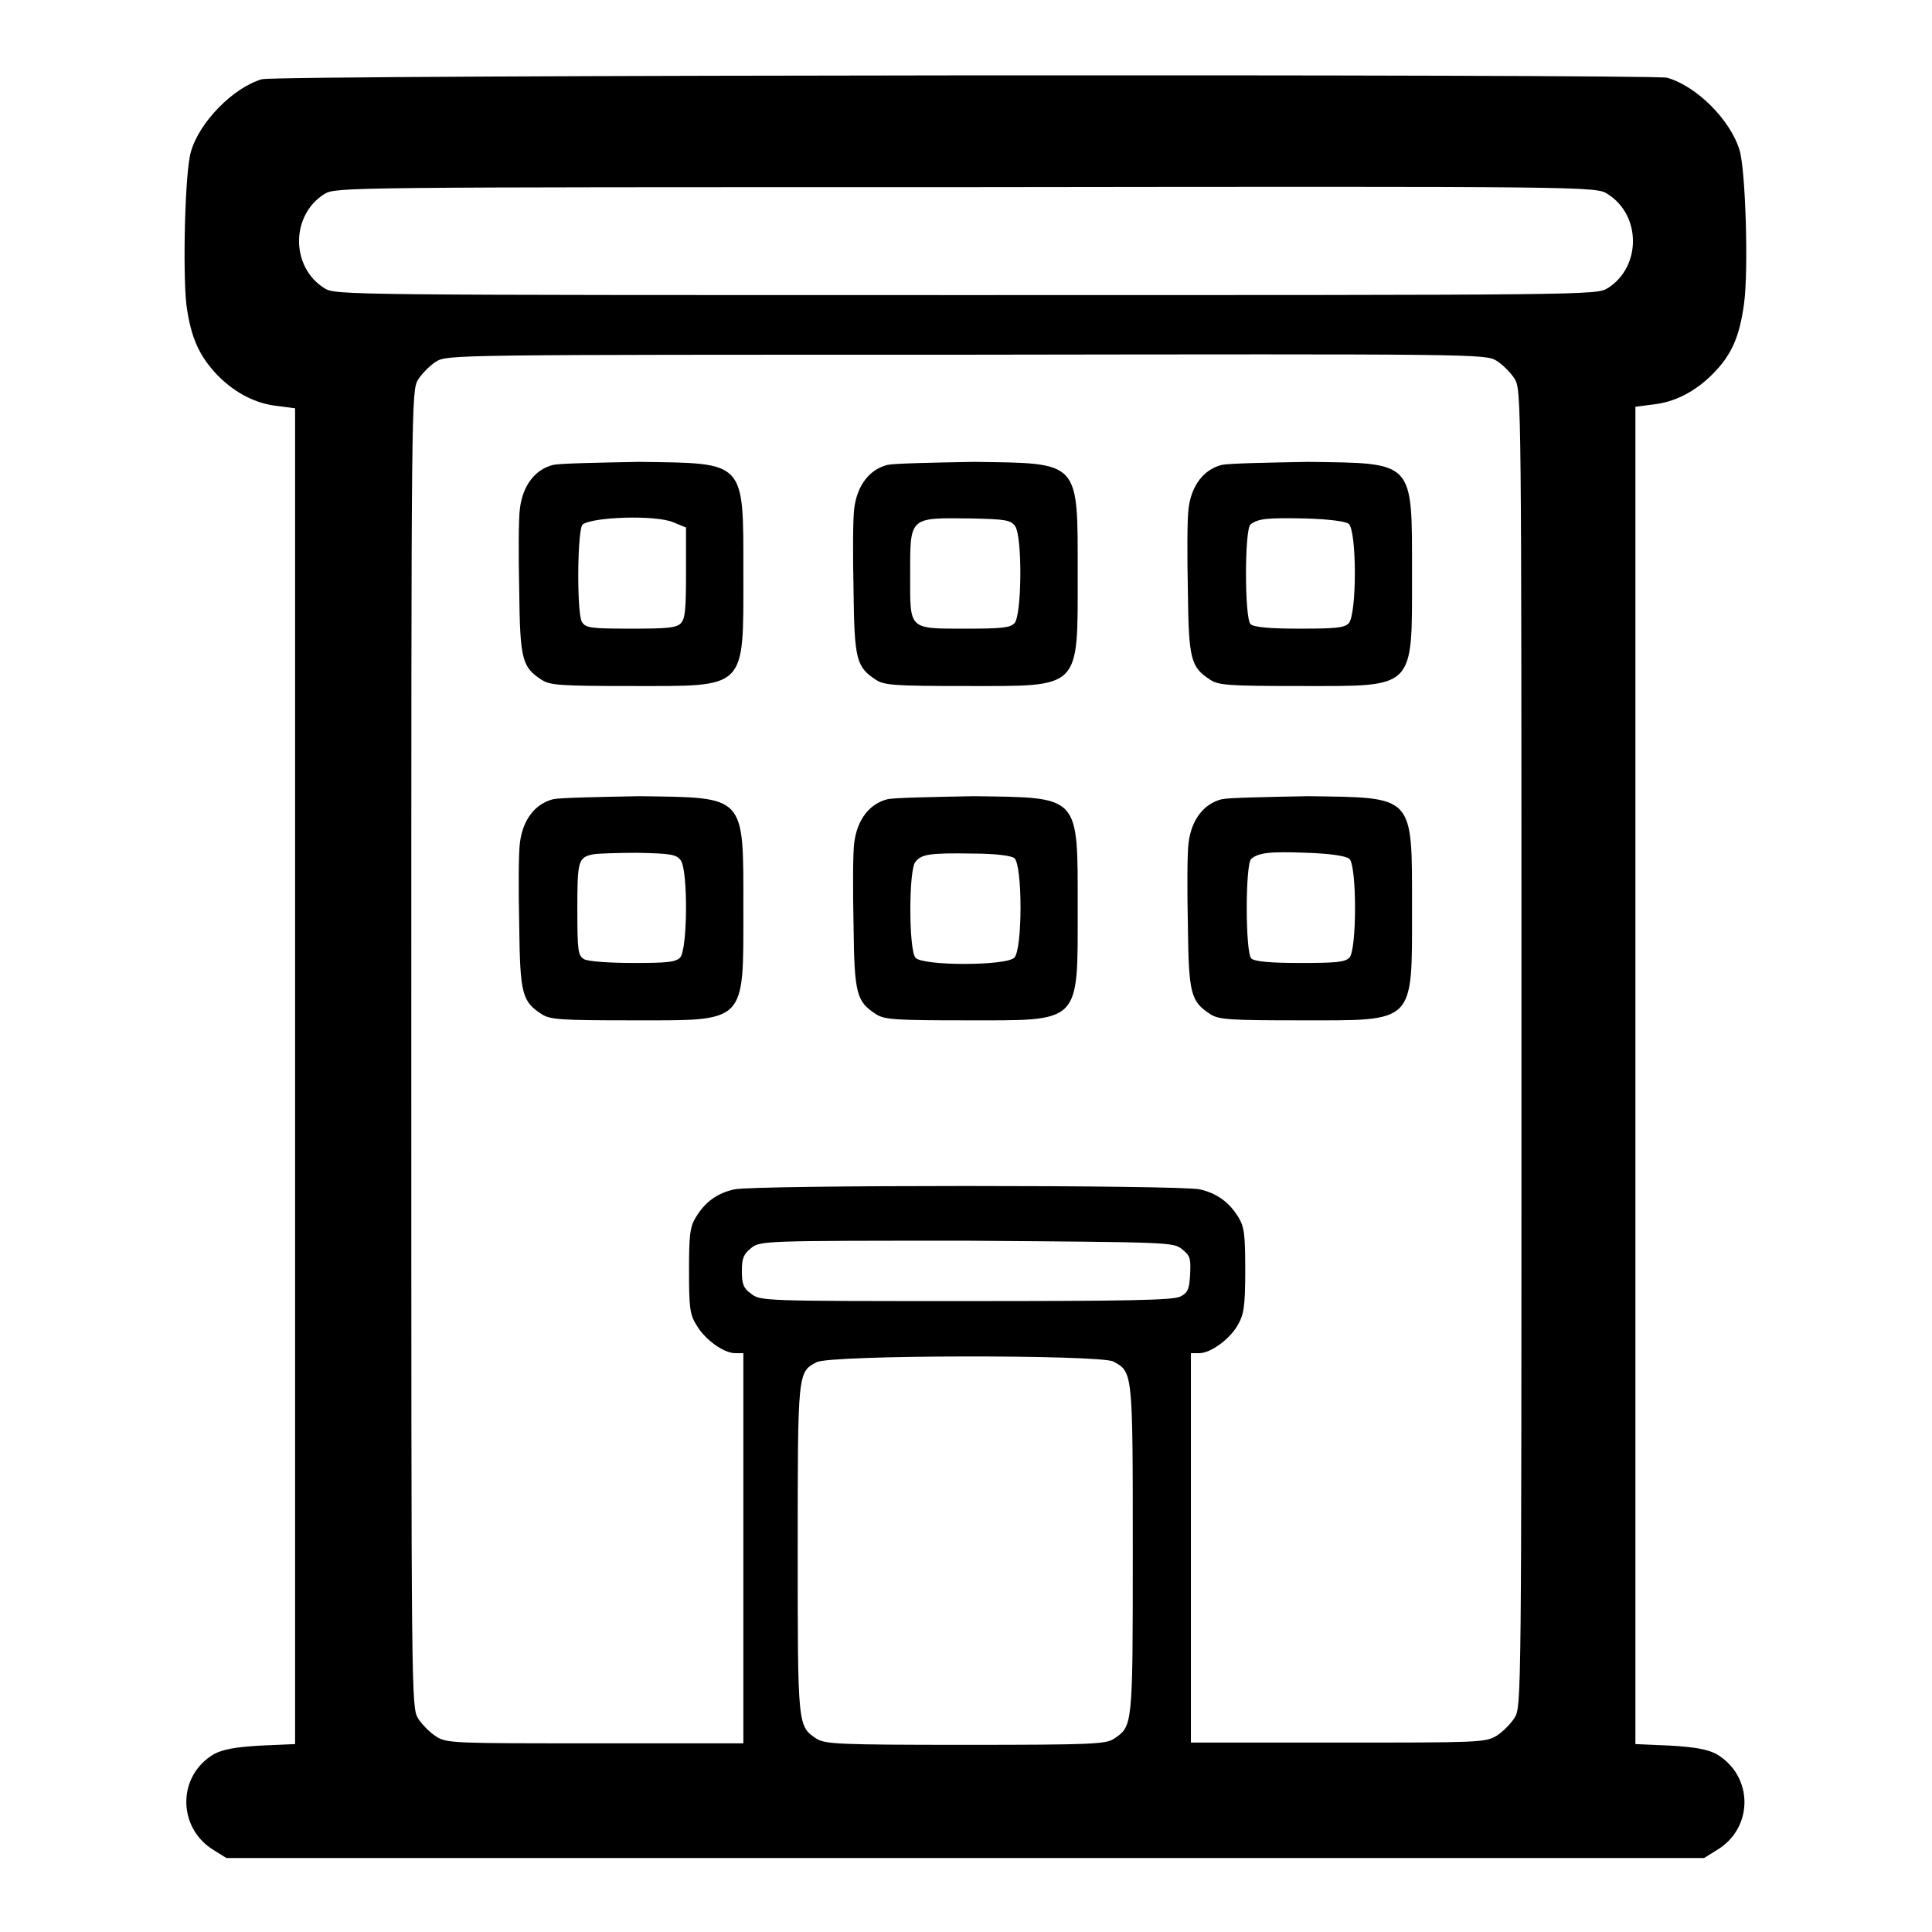 <?xml version="1.0" encoding="utf-8"?>
<!-- Svg Vector Icons : http://www.onlinewebfonts.com/icon -->
<!DOCTYPE svg PUBLIC "-//W3C//DTD SVG 1.1//EN" "http://www.w3.org/Graphics/SVG/1.1/DTD/svg11.dtd">
<svg version="1.1" xmlns="http://www.w3.org/2000/svg" xmlns:xlink="http://www.w3.org/1999/xlink" x="0px" y="0px" viewBox="0 0 256 256" enable-background="new 0 0 256 256" xml:space="preserve">
<g><g><g><path fill="#000000" d="M34.7,10.5c-3.8,1.1-8.3,5.7-9.4,9.6c-0.8,2.6-1.1,15.9-0.6,20.3c0.6,4.4,1.7,6.8,4.2,9.4c2.3,2.3,5,3.7,7.9,4l2.3,0.3v88.5v88.5l-4.6,0.2c-3.4,0.2-4.9,0.5-6.1,1.1c-5,2.9-4.9,9.9,0,12.8l1.6,1H128h97.8l1.6-1c5-2.9,5-9.9,0-12.8c-1.2-0.6-2.7-0.9-6.1-1.1l-4.6-0.2v-88.5V53.9l2.3-0.3c2.9-0.3,5.6-1.7,7.9-4c2.5-2.5,3.6-4.9,4.2-9.4c0.6-4.4,0.2-17.7-0.6-20.3c-1.2-4-5.7-8.5-9.6-9.6C218.9,9.8,36.8,9.9,34.7,10.5z M213,25.7c4.5,2.8,4.5,9.7,0,12.5c-1.5,0.9-2.5,0.9-85,0.9c-82.5,0-83.5,0-85-0.9c-4.5-2.8-4.5-9.7,0-12.5c1.5-0.9,2.5-0.9,85-0.9C210.5,24.7,211.5,24.7,213,25.7z M198.3,47.8c0.8,0.5,1.9,1.6,2.4,2.4c0.9,1.5,0.9,2.5,0.9,88.7c0,86.2,0,87.2-0.9,88.7c-0.5,0.8-1.6,1.9-2.4,2.4c-1.5,0.9-2.4,0.9-21,0.9h-19.5v-25.8v-25.8h1.1c1.5,0,4-1.8,5.1-3.7c0.8-1.4,1-2.4,1-7.2c0-4.7-0.1-5.8-0.9-7.1c-1.2-2-2.9-3.2-5.1-3.7c-2.4-0.6-59.4-0.6-61.7,0c-2.3,0.5-3.9,1.7-5.1,3.7c-0.8,1.3-0.9,2.4-0.9,7.1c0,4.8,0.1,5.8,1,7.2c1.1,1.9,3.6,3.7,5.1,3.7h1.1v25.8V231H78.8c-18.6,0-19.6,0-21-0.9c-0.8-0.5-1.9-1.6-2.4-2.4c-0.9-1.5-0.9-2.5-0.9-88.7c0-86.2,0-87.2,0.9-88.7c0.5-0.8,1.6-1.9,2.4-2.4c1.5-0.9,2.5-0.9,70.3-0.9C195.8,46.9,196.8,46.9,198.3,47.8z M156.6,165.5c1.1,0.9,1.2,1.2,1.1,3.3c-0.1,2-0.3,2.5-1.3,3c-0.9,0.5-7.4,0.6-28.4,0.6c-26.9,0-27.3,0-28.5-1c-1-0.7-1.2-1.3-1.2-3c0-1.6,0.2-2.2,1.2-3c1.2-1,1.6-1,28.6-1C155.1,164.6,155.4,164.6,156.6,165.5z M147.5,180.4c2.6,1.4,2.6,1.2,2.6,25c0,23.5,0,23.3-2.5,25c-1.1,0.7-2.8,0.8-19.7,0.8c-16.8,0-18.5-0.1-19.7-0.8c-2.5-1.7-2.5-1.5-2.5-25c0-23.6,0-23.6,2.5-24.9C110.1,179.5,145.7,179.5,147.5,180.4z"/><path fill="#000000" d="M73.3,61.6c-2.4,0.6-4,2.7-4.4,5.7c-0.2,1.4-0.2,6.3-0.1,11c0.1,9.2,0.4,10.1,3,11.8c1.1,0.7,2.5,0.8,11.9,0.8c15.3,0,14.8,0.6,14.8-14.8c0-15.2,0.4-14.7-13.8-14.9C79.3,61.3,74.2,61.4,73.3,61.6z M89.2,69.2l1.7,0.7v6c0,4.8-0.1,6.1-0.7,6.7c-0.6,0.6-1.8,0.7-6.6,0.7c-5.4,0-6-0.1-6.5-0.9c-0.7-1.3-0.6-12.3,0.1-12.9C78.5,68.5,86.8,68.2,89.2,69.2z"/><path fill="#000000" d="M117.6,61.6c-2.4,0.6-4,2.7-4.4,5.7c-0.2,1.4-0.2,6.3-0.1,11c0.1,9.2,0.4,10.1,3,11.8c1.1,0.7,2.5,0.8,11.9,0.8c15.3,0,14.8,0.6,14.8-14.8c0-15.2,0.4-14.7-13.8-14.9C123.6,61.3,118.5,61.4,117.6,61.6z M134.5,69.7c1,1.4,0.9,12-0.1,12.9c-0.6,0.6-1.8,0.7-6.4,0.7c-7.7,0-7.4,0.2-7.4-7.1c0-7.8-0.2-7.6,8.2-7.5C133.2,68.8,133.9,68.9,134.5,69.7z"/><path fill="#000000" d="M161.9,61.6c-2.4,0.6-4,2.7-4.4,5.7c-0.2,1.4-0.2,6.3-0.1,11c0.1,9.2,0.4,10.1,3,11.8c1.1,0.7,2.5,0.8,11.9,0.8c15.3,0,14.8,0.6,14.8-14.8c0-15.2,0.4-14.7-13.8-14.9C167.9,61.3,162.8,61.4,161.9,61.6z M178.7,69.4c1.1,0.9,1.1,12.1,0,13.2c-0.6,0.6-1.8,0.7-6.6,0.7c-3.9,0-6-0.2-6.4-0.6c-0.8-0.8-0.8-12.6,0-13.2c1-0.8,2.2-0.9,7.3-0.8C176.3,68.8,178.3,69.1,178.7,69.4z"/><path fill="#000000" d="M73.3,105.9c-2.4,0.6-4,2.7-4.4,5.7c-0.2,1.4-0.2,6.3-0.1,11c0.1,9.2,0.4,10.1,3,11.8c1.1,0.7,2.5,0.8,11.9,0.8c15.3,0,14.8,0.6,14.8-14.8c0-15.2,0.4-14.7-13.8-14.9C79.3,105.6,74.2,105.7,73.3,105.9z M90.2,114c1,1.4,0.9,12-0.1,12.9c-0.6,0.6-1.8,0.7-6.2,0.7c-3,0-6-0.2-6.5-0.5c-0.8-0.5-0.9-1-0.9-6.6c0-6.4,0.1-6.9,2.1-7.3c0.5-0.1,3.2-0.2,5.9-0.2C88.9,113.1,89.6,113.2,90.2,114z"/><path fill="#000000" d="M117.6,105.9c-2.4,0.6-4,2.7-4.4,5.7c-0.2,1.4-0.2,6.3-0.1,11c0.1,9.2,0.4,10.1,3,11.8c1.1,0.7,2.5,0.8,11.9,0.8c15.3,0,14.8,0.6,14.8-14.8c0-15.2,0.4-14.7-13.8-14.9C123.6,105.6,118.5,105.7,117.6,105.9z M134.4,113.7c1.1,0.9,1.1,12.1,0,13.2c-1.1,1.1-12.2,1.1-13.1,0c-0.9-1.1-0.9-11.7,0-12.7c0.8-1,1.8-1.2,7.6-1.1C132,113.1,134,113.4,134.4,113.7z"/><path fill="#000000" d="M161.9,105.9c-2.4,0.6-4,2.7-4.4,5.7c-0.2,1.4-0.2,6.3-0.1,11c0.1,9.2,0.4,10.1,3,11.8c1.1,0.7,2.5,0.8,11.9,0.8c15.3,0,14.8,0.6,14.8-14.8c0-15.2,0.4-14.7-13.8-14.9C167.9,105.6,162.8,105.7,161.9,105.9z M178.8,113.8c1,0.9,1,12.1,0,13.1c-0.6,0.6-1.8,0.7-6.6,0.7c-3.9,0-6-0.2-6.4-0.6c-0.8-0.8-0.8-12.6,0-13.2c1-0.8,2.3-1,7.4-0.8C176.2,113.1,178.3,113.4,178.8,113.8z"/></g></g></g>
</svg>
